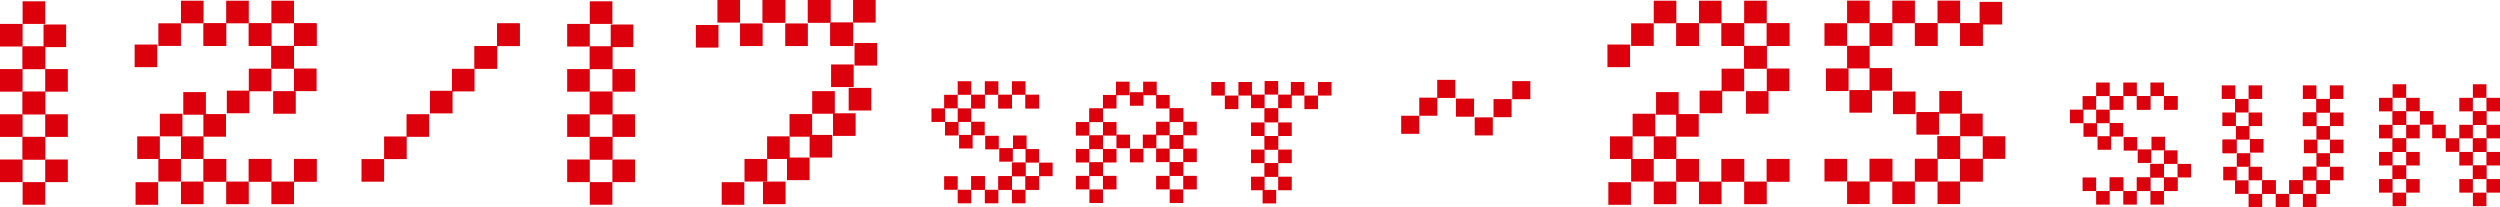 <svg xmlns="http://www.w3.org/2000/svg" width="590.129" height="48.968" viewBox="0 0 590.129 48.968">
  <g id="グループ_2024" data-name="グループ 2024" transform="translate(584.921 -439.69)">
    <g id="グループ_1359" data-name="グループ 1359" transform="translate(-298.996 458.82)">
      <g id="グループ_1352" data-name="グループ 1352" transform="translate(9.387)">
        <rect id="長方形_3998" data-name="長方形 3998" width="3.202" height="3.202" transform="translate(3.202)" fill="#dc000c"/>
        <rect id="長方形_3999" data-name="長方形 3999" width="3.202" height="3.202" transform="translate(3.202 6.404)" fill="#dc000c"/>
        <rect id="長方形_4000" data-name="長方形 4000" width="3.202" height="3.202" transform="translate(6.404 3.202)" fill="#dc000c"/>
        <rect id="長方形_4001" data-name="長方形 4001" width="3.202" height="3.202" transform="translate(0 3.202)" fill="#dc000c"/>
      </g>
      <g id="グループ_1353" data-name="グループ 1353" transform="translate(18.778 0.226)">
        <rect id="長方形_4002" data-name="長方形 4002" width="3.202" height="3.202" transform="translate(3.202 3.202)" fill="#dc000c"/>
        <rect id="長方形_4003" data-name="長方形 4003" width="3.202" height="3.202" transform="translate(6.404)" fill="#dc000c"/>
        <rect id="長方形_4004" data-name="長方形 4004" width="3.202" height="3.202" fill="#dc000c"/>
      </g>
      <g id="グループ_1354" data-name="グループ 1354" transform="translate(0 0.226)">
        <rect id="長方形_4005" data-name="長方形 4005" width="3.202" height="3.202" transform="translate(3.202 3.202)" fill="#dc000c"/>
        <rect id="長方形_4006" data-name="長方形 4006" width="3.202" height="3.202" transform="translate(6.404)" fill="#dc000c"/>
        <rect id="長方形_4007" data-name="長方形 4007" width="3.202" height="3.202" fill="#dc000c"/>
      </g>
      <g id="グループ_1355" data-name="グループ 1355" transform="translate(12.115 25.688)">
        <rect id="長方形_4008" data-name="長方形 4008" width="3.202" height="3.202" fill="#dc000c"/>
      </g>
      <g id="グループ_1356" data-name="グループ 1356" transform="translate(9.387 6.569)">
        <rect id="長方形_4009" data-name="長方形 4009" width="3.202" height="3.202" transform="translate(3.202)" fill="#dc000c"/>
        <rect id="長方形_4010" data-name="長方形 4010" width="3.202" height="3.202" transform="translate(3.202 6.404)" fill="#dc000c"/>
        <rect id="長方形_4011" data-name="長方形 4011" width="3.202" height="3.202" transform="translate(6.404 3.202)" fill="#dc000c"/>
        <rect id="長方形_4012" data-name="長方形 4012" width="3.202" height="3.202" transform="translate(0 3.202)" fill="#dc000c"/>
      </g>
      <g id="グループ_1357" data-name="グループ 1357" transform="translate(9.387 12.972)">
        <rect id="長方形_4013" data-name="長方形 4013" width="3.202" height="3.202" transform="translate(3.202)" fill="#dc000c"/>
        <rect id="長方形_4014" data-name="長方形 4014" width="3.202" height="3.202" transform="translate(3.202 6.404)" fill="#dc000c"/>
        <rect id="長方形_4015" data-name="長方形 4015" width="3.202" height="3.202" transform="translate(6.404 3.202)" fill="#dc000c"/>
        <rect id="長方形_4016" data-name="長方形 4016" width="3.202" height="3.202" transform="translate(0 3.202)" fill="#dc000c"/>
      </g>
      <g id="グループ_1358" data-name="グループ 1358" transform="translate(9.387 19.376)">
        <rect id="長方形_4017" data-name="長方形 4017" width="3.202" height="3.202" transform="translate(3.202)" fill="#dc000c"/>
        <rect id="長方形_4018" data-name="長方形 4018" width="3.202" height="3.202" transform="translate(6.404 3.202)" fill="#dc000c"/>
        <rect id="長方形_4019" data-name="長方形 4019" width="3.202" height="3.202" transform="translate(0 3.202)" fill="#dc000c"/>
      </g>
    </g>
    <g id="グループ_1371" data-name="グループ 1371" transform="translate(-60.48 459.842)">
      <g id="グループ_1360" data-name="グループ 1360">
        <rect id="長方形_4020" data-name="長方形 4020" width="3.202" height="3.202" transform="translate(6.341)" fill="#dc000c"/>
        <rect id="長方形_4021" data-name="長方形 4021" width="3.202" height="3.202" fill="#dc000c"/>
        <rect id="長方形_4022" data-name="長方形 4022" width="3.202" height="3.202" transform="translate(6.341 6.404)" fill="#dc000c"/>
        <rect id="長方形_4023" data-name="長方形 4023" width="3.202" height="3.202" transform="translate(3.139 3.202)" fill="#dc000c"/>
      </g>
      <g id="グループ_1361" data-name="グループ 1361" transform="translate(19.148)">
        <rect id="長方形_4024" data-name="長方形 4024" width="3.202" height="3.202" fill="#dc000c"/>
        <rect id="長方形_4025" data-name="長方形 4025" width="3.202" height="3.202" transform="translate(6.363)" fill="#dc000c"/>
        <rect id="長方形_4026" data-name="長方形 4026" width="3.202" height="3.202" transform="translate(0 6.404)" fill="#dc000c"/>
        <rect id="長方形_4027" data-name="長方形 4027" width="3.202" height="3.202" transform="translate(3.202 3.202)" fill="#dc000c"/>
      </g>
      <g id="グループ_1362" data-name="グループ 1362" transform="translate(19.148 3.202)">
        <rect id="長方形_4028" data-name="長方形 4028" width="3.202" height="3.202" transform="translate(3.202)" fill="#dc000c"/>
        <rect id="長方形_4029" data-name="長方形 4029" width="3.202" height="3.202" transform="translate(3.202 6.404)" fill="#dc000c"/>
        <rect id="長方形_4030" data-name="長方形 4030" width="3.202" height="3.202" transform="translate(6.404 3.202)" fill="#dc000c"/>
        <rect id="長方形_4031" data-name="長方形 4031" width="3.202" height="3.202" transform="translate(0 3.202)" fill="#dc000c"/>
      </g>
      <g id="グループ_1363" data-name="グループ 1363" transform="translate(25.552 12.807)">
        <rect id="長方形_4032" data-name="長方形 4032" width="3.202" height="3.202" fill="#dc000c"/>
      </g>
      <g id="グループ_1364" data-name="グループ 1364" transform="translate(19.4 12.807)">
        <rect id="長方形_4033" data-name="長方形 4033" width="3.202" height="3.202" fill="#dc000c"/>
      </g>
      <g id="グループ_1365" data-name="グループ 1365" transform="translate(0.148 6.404)">
        <rect id="長方形_4034" data-name="長方形 4034" width="3.202" height="3.202" fill="#dc000c"/>
        <rect id="長方形_4035" data-name="長方形 4035" width="3.202" height="3.202" transform="translate(0 6.404)" fill="#dc000c"/>
        <rect id="長方形_4036" data-name="長方形 4036" width="3.202" height="3.202" transform="translate(3.202 3.202)" fill="#dc000c"/>
      </g>
      <g id="グループ_1366" data-name="グループ 1366" transform="translate(0.356 12.669)">
        <rect id="長方形_4037" data-name="長方形 4037" width="3.202" height="3.202" transform="translate(0 0.138)" fill="#dc000c"/>
        <rect id="長方形_4038" data-name="長方形 4038" width="3.202" height="3.202" transform="translate(0 6.542)" fill="#dc000c"/>
        <rect id="長方形_4039" data-name="長方形 4039" width="3.202" height="3.202" transform="translate(3.202 3.34)" fill="#dc000c"/>
        <rect id="長方形_4040" data-name="長方形 4040" width="3.202" height="3.202" transform="translate(6.314)" fill="#dc000c"/>
      </g>
      <g id="グループ_1367" data-name="グループ 1367" transform="translate(3.139 19.211)">
        <rect id="長方形_4041" data-name="長方形 4041" width="3.202" height="3.202" transform="translate(3.202)" fill="#dc000c"/>
        <rect id="長方形_4042" data-name="長方形 4042" width="3.202" height="3.202" transform="translate(3.202 6.404)" fill="#dc000c"/>
        <rect id="長方形_4043" data-name="長方形 4043" width="3.202" height="3.202" transform="translate(6.404 3.202)" fill="#dc000c"/>
        <rect id="長方形_4044" data-name="長方形 4044" width="3.202" height="3.202" transform="translate(0 3.202)" fill="#dc000c"/>
      </g>
      <g id="グループ_1368" data-name="グループ 1368" transform="translate(9.543 22.413)">
        <rect id="長方形_4045" data-name="長方形 4045" width="3.202" height="3.202" transform="translate(3.202 3.202)" fill="#dc000c"/>
        <rect id="長方形_4046" data-name="長方形 4046" width="3.202" height="3.202" transform="translate(6.404)" fill="#dc000c"/>
        <rect id="長方形_4047" data-name="長方形 4047" width="3.202" height="3.202" fill="#dc000c"/>
      </g>
      <g id="グループ_1369" data-name="グループ 1369" transform="translate(15.947 19.211)">
        <rect id="長方形_4048" data-name="長方形 4048" width="3.202" height="3.202" transform="translate(3.202)" fill="#dc000c"/>
        <rect id="長方形_4049" data-name="長方形 4049" width="3.202" height="3.202" transform="translate(3.202 6.404)" fill="#dc000c"/>
        <rect id="長方形_4050" data-name="長方形 4050" width="3.202" height="3.202" transform="translate(6.404 3.202)" fill="#dc000c"/>
        <rect id="長方形_4051" data-name="長方形 4051" width="3.202" height="3.202" transform="translate(0 3.202)" fill="#dc000c"/>
      </g>
      <g id="グループ_1370" data-name="グループ 1370" transform="translate(19.148 16.009)">
        <rect id="長方形_4052" data-name="長方形 4052" width="3.202" height="3.202" transform="translate(3.202)" fill="#dc000c"/>
        <rect id="長方形_4053" data-name="長方形 4053" width="3.202" height="3.202" transform="translate(3.202 6.404)" fill="#dc000c"/>
        <rect id="長方形_4054" data-name="長方形 4054" width="3.202" height="3.202" transform="translate(6.404 3.202)" fill="#dc000c"/>
        <rect id="長方形_4055" data-name="長方形 4055" width="3.202" height="3.202" transform="translate(0 3.202)" fill="#dc000c"/>
      </g>
    </g>
    <g id="グループ_1386" data-name="グループ 1386" transform="translate(-365.048 458.867)">
      <g id="グループ_1372" data-name="グループ 1372" transform="translate(2.991)">
        <rect id="長方形_4056" data-name="長方形 4056" width="3.202" height="3.202" transform="translate(3.202)" fill="#dc000c"/>
        <rect id="長方形_4057" data-name="長方形 4057" width="3.202" height="3.202" transform="translate(3.202 6.404)" fill="#dc000c"/>
        <rect id="長方形_4058" data-name="長方形 4058" width="3.202" height="3.202" transform="translate(6.404 3.202)" fill="#dc000c"/>
        <rect id="長方形_4059" data-name="長方形 4059" width="3.202" height="3.202" transform="translate(0 3.202)" fill="#dc000c"/>
      </g>
      <g id="グループ_1373" data-name="グループ 1373" transform="translate(9.394)">
        <rect id="長方形_4060" data-name="長方形 4060" width="3.202" height="3.202" transform="translate(3.202)" fill="#dc000c"/>
        <rect id="長方形_4061" data-name="長方形 4061" width="3.202" height="3.202" transform="translate(6.404 3.202)" fill="#dc000c"/>
        <rect id="長方形_4062" data-name="長方形 4062" width="3.202" height="3.202" transform="translate(0 3.202)" fill="#dc000c"/>
      </g>
      <g id="グループ_1374" data-name="グループ 1374" transform="translate(15.798)">
        <rect id="長方形_4063" data-name="長方形 4063" width="3.202" height="3.202" transform="translate(3.202)" fill="#dc000c"/>
        <rect id="長方形_4064" data-name="長方形 4064" width="3.202" height="3.202" transform="translate(6.404 3.202)" fill="#dc000c"/>
        <rect id="長方形_4065" data-name="長方形 4065" width="3.202" height="3.202" transform="translate(0 3.202)" fill="#dc000c"/>
      </g>
      <g id="グループ_1375" data-name="グループ 1375" transform="translate(22.202 3.202)">
        <rect id="長方形_4066" data-name="長方形 4066" width="3.202" height="3.202" fill="#dc000c"/>
      </g>
      <g id="グループ_1376" data-name="グループ 1376" transform="translate(9.368 9.557)">
        <rect id="長方形_4067" data-name="長方形 4067" width="3.202" height="3.202" fill="#dc000c"/>
      </g>
      <g id="グループ_1377" data-name="グループ 1377" transform="translate(12.688 12.877)">
        <rect id="長方形_4068" data-name="長方形 4068" width="3.202" height="3.202" fill="#dc000c"/>
      </g>
      <g id="グループ_1378" data-name="グループ 1378" transform="translate(16.007 15.781)">
        <rect id="長方形_4069" data-name="長方形 4069" width="3.202" height="3.202" fill="#dc000c"/>
      </g>
      <g id="グループ_1379" data-name="グループ 1379" transform="translate(19.251 12.807)">
        <rect id="長方形_4070" data-name="長方形 4070" width="3.202" height="3.202" fill="#dc000c"/>
      </g>
      <g id="グループ_1380" data-name="グループ 1380" transform="translate(0 6.404)">
        <rect id="長方形_4071" data-name="長方形 4071" width="3.202" height="3.202" fill="#dc000c"/>
        <rect id="長方形_4072" data-name="長方形 4072" width="3.202" height="3.202" transform="translate(3.202 3.202)" fill="#dc000c"/>
      </g>
      <g id="グループ_1381" data-name="グループ 1381" transform="translate(6.522 12.669)">
        <rect id="長方形_4073" data-name="長方形 4073" width="3.202" height="3.202" fill="#dc000c"/>
      </g>
      <g id="グループ_1382" data-name="グループ 1382" transform="translate(2.991 22.413)">
        <rect id="長方形_4074" data-name="長方形 4074" width="3.202" height="3.202" transform="translate(3.202 3.202)" fill="#dc000c"/>
        <rect id="長方形_4075" data-name="長方形 4075" width="3.202" height="3.202" transform="translate(6.404)" fill="#dc000c"/>
        <rect id="長方形_4076" data-name="長方形 4076" width="3.202" height="3.202" fill="#dc000c"/>
      </g>
      <g id="グループ_1383" data-name="グループ 1383" transform="translate(9.394 22.413)">
        <rect id="長方形_4077" data-name="長方形 4077" width="3.202" height="3.202" transform="translate(3.202 3.202)" fill="#dc000c"/>
        <rect id="長方形_4078" data-name="長方形 4078" width="3.202" height="3.202" transform="translate(6.404)" fill="#dc000c"/>
        <rect id="長方形_4079" data-name="長方形 4079" width="3.202" height="3.202" fill="#dc000c"/>
      </g>
      <g id="グループ_1384" data-name="グループ 1384" transform="translate(15.798 19.211)">
        <rect id="長方形_4080" data-name="長方形 4080" width="3.202" height="3.202" transform="translate(3.202)" fill="#dc000c"/>
        <rect id="長方形_4081" data-name="長方形 4081" width="3.202" height="3.202" transform="translate(3.202 6.404)" fill="#dc000c"/>
        <rect id="長方形_4082" data-name="長方形 4082" width="3.202" height="3.202" transform="translate(6.404 3.202)" fill="#dc000c"/>
        <rect id="長方形_4083" data-name="長方形 4083" width="3.202" height="3.202" transform="translate(0 3.202)" fill="#dc000c"/>
      </g>
      <g id="グループ_1385" data-name="グループ 1385" transform="translate(19 16.009)">
        <rect id="長方形_4084" data-name="長方形 4084" width="3.202" height="3.202" transform="translate(3.202)" fill="#dc000c"/>
        <rect id="長方形_4085" data-name="長方形 4085" width="3.202" height="3.202" transform="translate(3.202 6.404)" fill="#dc000c"/>
        <rect id="長方形_4086" data-name="長方形 4086" width="3.202" height="3.202" transform="translate(6.404 3.202)" fill="#dc000c"/>
        <rect id="長方形_4087" data-name="長方形 4087" width="3.202" height="3.202" transform="translate(0 3.202)" fill="#dc000c"/>
      </g>
    </g>
    <g id="グループ_1401" data-name="グループ 1401" transform="translate(-96.315 459.168)">
      <g id="グループ_1387" data-name="グループ 1387" transform="translate(2.991)">
        <rect id="長方形_4088" data-name="長方形 4088" width="3.202" height="3.202" transform="translate(3.202)" fill="#dc000c"/>
        <rect id="長方形_4089" data-name="長方形 4089" width="3.202" height="3.202" transform="translate(3.202 6.404)" fill="#dc000c"/>
        <rect id="長方形_4090" data-name="長方形 4090" width="3.202" height="3.202" transform="translate(6.404 3.202)" fill="#dc000c"/>
        <rect id="長方形_4091" data-name="長方形 4091" width="3.202" height="3.202" transform="translate(0 3.202)" fill="#dc000c"/>
      </g>
      <g id="グループ_1388" data-name="グループ 1388" transform="translate(9.394)">
        <rect id="長方形_4092" data-name="長方形 4092" width="3.202" height="3.202" transform="translate(3.202)" fill="#dc000c"/>
        <rect id="長方形_4093" data-name="長方形 4093" width="3.202" height="3.202" transform="translate(6.404 3.202)" fill="#dc000c"/>
        <rect id="長方形_4094" data-name="長方形 4094" width="3.202" height="3.202" transform="translate(0 3.202)" fill="#dc000c"/>
      </g>
      <g id="グループ_1389" data-name="グループ 1389" transform="translate(15.798)">
        <rect id="長方形_4095" data-name="長方形 4095" width="3.202" height="3.202" transform="translate(3.202)" fill="#dc000c"/>
        <rect id="長方形_4096" data-name="長方形 4096" width="3.202" height="3.202" transform="translate(6.404 3.202)" fill="#dc000c"/>
        <rect id="長方形_4097" data-name="長方形 4097" width="3.202" height="3.202" transform="translate(0 3.202)" fill="#dc000c"/>
      </g>
      <g id="グループ_1390" data-name="グループ 1390" transform="translate(22.202 3.202)">
        <rect id="長方形_4098" data-name="長方形 4098" width="3.202" height="3.202" fill="#dc000c"/>
      </g>
      <g id="グループ_1391" data-name="グループ 1391" transform="translate(9.368 9.557)">
        <rect id="長方形_4099" data-name="長方形 4099" width="3.202" height="3.202" fill="#dc000c"/>
      </g>
      <g id="グループ_1392" data-name="グループ 1392" transform="translate(12.688 12.877)">
        <rect id="長方形_4100" data-name="長方形 4100" width="3.202" height="3.202" fill="#dc000c"/>
      </g>
      <g id="グループ_1393" data-name="グループ 1393" transform="translate(16.007 15.782)">
        <rect id="長方形_4101" data-name="長方形 4101" width="3.202" height="3.202" fill="#dc000c"/>
      </g>
      <g id="グループ_1394" data-name="グループ 1394" transform="translate(19.251 12.808)">
        <rect id="長方形_4102" data-name="長方形 4102" width="3.202" height="3.202" fill="#dc000c"/>
      </g>
      <g id="グループ_1395" data-name="グループ 1395" transform="translate(0 6.404)">
        <rect id="長方形_4103" data-name="長方形 4103" width="3.202" height="3.202" fill="#dc000c"/>
        <rect id="長方形_4104" data-name="長方形 4104" width="3.202" height="3.202" transform="translate(3.202 3.202)" fill="#dc000c"/>
      </g>
      <g id="グループ_1396" data-name="グループ 1396" transform="translate(6.522 12.669)">
        <rect id="長方形_4105" data-name="長方形 4105" width="3.202" height="3.202" fill="#dc000c"/>
      </g>
      <g id="グループ_1397" data-name="グループ 1397" transform="translate(2.991 22.413)">
        <rect id="長方形_4106" data-name="長方形 4106" width="3.202" height="3.202" transform="translate(3.202 3.202)" fill="#dc000c"/>
        <rect id="長方形_4107" data-name="長方形 4107" width="3.202" height="3.202" transform="translate(6.404)" fill="#dc000c"/>
        <rect id="長方形_4108" data-name="長方形 4108" width="3.202" height="3.202" fill="#dc000c"/>
      </g>
      <g id="グループ_1398" data-name="グループ 1398" transform="translate(9.394 22.413)">
        <rect id="長方形_4109" data-name="長方形 4109" width="3.202" height="3.202" transform="translate(3.202 3.202)" fill="#dc000c"/>
        <rect id="長方形_4110" data-name="長方形 4110" width="3.202" height="3.202" transform="translate(6.404)" fill="#dc000c"/>
        <rect id="長方形_4111" data-name="長方形 4111" width="3.202" height="3.202" fill="#dc000c"/>
      </g>
      <g id="グループ_1399" data-name="グループ 1399" transform="translate(15.798 19.211)">
        <rect id="長方形_4112" data-name="長方形 4112" width="3.202" height="3.202" transform="translate(3.202)" fill="#dc000c"/>
        <rect id="長方形_4113" data-name="長方形 4113" width="3.202" height="3.202" transform="translate(3.202 6.404)" fill="#dc000c"/>
        <rect id="長方形_4114" data-name="長方形 4114" width="3.202" height="3.202" transform="translate(6.404 3.202)" fill="#dc000c"/>
        <rect id="長方形_4115" data-name="長方形 4115" width="3.202" height="3.202" transform="translate(0 3.202)" fill="#dc000c"/>
      </g>
      <g id="グループ_1400" data-name="グループ 1400" transform="translate(19 16.009)">
        <rect id="長方形_4116" data-name="長方形 4116" width="3.202" height="3.202" transform="translate(3.202)" fill="#dc000c"/>
        <rect id="長方形_4117" data-name="長方形 4117" width="3.202" height="3.202" transform="translate(3.202 6.404)" fill="#dc000c"/>
        <rect id="長方形_4118" data-name="長方形 4118" width="3.202" height="3.202" transform="translate(6.404 3.202)" fill="#dc000c"/>
        <rect id="長方形_4119" data-name="長方形 4119" width="3.202" height="3.202" transform="translate(0 3.202)" fill="#dc000c"/>
      </g>
    </g>
    <g id="グループ_1417" data-name="グループ 1417" transform="translate(-553.136 439.857)">
      <g id="グループ_1402" data-name="グループ 1402" transform="translate(5.595 32.019)">
        <rect id="長方形_4120" data-name="長方形 4120" width="5.336" height="5.336" transform="translate(5.336 10.673)" fill="#dc000c"/>
        <rect id="長方形_4121" data-name="長方形 4121" width="5.336" height="5.336" transform="translate(5.336)" fill="#dc000c"/>
        <rect id="長方形_4122" data-name="長方形 4122" width="5.336" height="5.336" transform="translate(10.673 5.336)" fill="#dc000c"/>
        <rect id="長方形_4123" data-name="長方形 4123" width="5.336" height="5.336" transform="translate(0 5.336)" fill="#dc000c"/>
      </g>
      <g id="グループ_1403" data-name="グループ 1403" transform="translate(16.268 37.355)">
        <rect id="長方形_4124" data-name="長方形 4124" width="5.336" height="5.336" transform="translate(5.336 5.336)" fill="#dc000c"/>
        <rect id="長方形_4125" data-name="長方形 4125" width="5.336" height="5.336" transform="translate(10.673)" fill="#dc000c"/>
        <rect id="長方形_4126" data-name="長方形 4126" width="5.336" height="5.336" fill="#dc000c"/>
      </g>
      <g id="グループ_1404" data-name="グループ 1404" transform="translate(26.94 37.355)">
        <rect id="長方形_4127" data-name="長方形 4127" width="5.336" height="5.336" transform="translate(5.336 5.336)" fill="#dc000c"/>
        <rect id="長方形_4128" data-name="長方形 4128" width="5.336" height="5.336" transform="translate(10.673)" fill="#dc000c"/>
        <rect id="長方形_4129" data-name="長方形 4129" width="5.336" height="5.336" fill="#dc000c"/>
      </g>
      <g id="グループ_1405" data-name="グループ 1405" transform="translate(37.613 37.355)">
        <rect id="長方形_4130" data-name="長方形 4130" width="5.336" height="5.336" fill="#dc000c"/>
      </g>
      <g id="グループ_1406" data-name="グループ 1406" transform="translate(0.214 42.838)">
        <rect id="長方形_4131" data-name="長方形 4131" width="5.336" height="5.336" fill="#dc000c"/>
      </g>
      <g id="グループ_1407" data-name="グループ 1407" transform="translate(16.223 26.764)">
        <rect id="長方形_4132" data-name="長方形 4132" width="5.336" height="5.336" fill="#dc000c"/>
      </g>
      <g id="グループ_1408" data-name="グループ 1408" transform="translate(21.756 21.23)">
        <rect id="長方形_4133" data-name="長方形 4133" width="5.336" height="5.336" fill="#dc000c"/>
      </g>
      <g id="グループ_1409" data-name="グループ 1409" transform="translate(26.944 16.043)">
        <rect id="長方形_4134" data-name="長方形 4134" width="5.336" height="5.336" fill="#dc000c"/>
      </g>
      <g id="グループ_1410" data-name="グループ 1410" transform="translate(32.696 21.346)">
        <rect id="長方形_4135" data-name="長方形 4135" width="5.336" height="5.336" fill="#dc000c"/>
      </g>
      <g id="グループ_1411" data-name="グループ 1411" transform="translate(0.61 26.682)">
        <rect id="長方形_4136" data-name="長方形 4136" width="5.336" height="5.336" transform="translate(0 5.336)" fill="#dc000c"/>
        <rect id="長方形_4137" data-name="長方形 4137" width="5.336" height="5.336" transform="translate(5.336)" fill="#dc000c"/>
      </g>
      <g id="グループ_1412" data-name="グループ 1412" transform="translate(11.48 21.576)">
        <rect id="長方形_4138" data-name="長方形 4138" width="5.336" height="5.336" fill="#dc000c"/>
      </g>
      <g id="グループ_1413" data-name="グループ 1413">
        <rect id="長方形_4139" data-name="長方形 4139" width="5.336" height="5.336" transform="translate(10.931)" fill="#dc000c"/>
        <rect id="長方形_4140" data-name="長方形 4140" width="5.336" height="5.336" transform="translate(16.268 5.336)" fill="#dc000c"/>
        <rect id="長方形_4141" data-name="長方形 4141" width="5.336" height="5.336" transform="translate(5.595 5.336)" fill="#dc000c"/>
        <rect id="長方形_4142" data-name="長方形 4142" width="5.336" height="5.336" transform="translate(0 10.347)" fill="#dc000c"/>
      </g>
      <g id="グループ_1414" data-name="グループ 1414" transform="translate(16.268)">
        <rect id="長方形_4143" data-name="長方形 4143" width="5.336" height="5.336" transform="translate(5.336)" fill="#dc000c"/>
        <rect id="長方形_4144" data-name="長方形 4144" width="5.336" height="5.336" transform="translate(10.673 5.336)" fill="#dc000c"/>
        <rect id="長方形_4145" data-name="長方形 4145" width="5.336" height="5.336" transform="translate(0 5.336)" fill="#dc000c"/>
      </g>
      <g id="グループ_1415" data-name="グループ 1415" transform="translate(26.94)">
        <rect id="長方形_4146" data-name="長方形 4146" width="5.336" height="5.336" transform="translate(5.336 10.673)" fill="#dc000c"/>
        <rect id="長方形_4147" data-name="長方形 4147" width="5.336" height="5.336" transform="translate(5.336)" fill="#dc000c"/>
        <rect id="長方形_4148" data-name="長方形 4148" width="5.336" height="5.336" transform="translate(10.673 5.336)" fill="#dc000c"/>
        <rect id="長方形_4149" data-name="長方形 4149" width="5.336" height="5.336" transform="translate(0 5.336)" fill="#dc000c"/>
      </g>
      <g id="グループ_1416" data-name="グループ 1416" transform="translate(32.277 5.336)">
        <rect id="長方形_4150" data-name="長方形 4150" width="5.336" height="5.336" transform="translate(5.336 10.673)" fill="#dc000c"/>
        <rect id="長方形_4151" data-name="長方形 4151" width="5.336" height="5.336" transform="translate(5.336)" fill="#dc000c"/>
        <rect id="長方形_4152" data-name="長方形 4152" width="5.336" height="5.336" transform="translate(0 5.336)" fill="#dc000c"/>
      </g>
    </g>
    <g id="グループ_1433" data-name="グループ 1433" transform="translate(-205.484 439.857)">
      <g id="グループ_1418" data-name="グループ 1418" transform="translate(5.595 32.019)">
        <rect id="長方形_4153" data-name="長方形 4153" width="5.336" height="5.336" transform="translate(5.336 10.673)" fill="#dc000c"/>
        <rect id="長方形_4154" data-name="長方形 4154" width="5.336" height="5.336" transform="translate(5.336)" fill="#dc000c"/>
        <rect id="長方形_4155" data-name="長方形 4155" width="5.336" height="5.336" transform="translate(10.673 5.336)" fill="#dc000c"/>
        <rect id="長方形_4156" data-name="長方形 4156" width="5.336" height="5.336" transform="translate(0 5.336)" fill="#dc000c"/>
      </g>
      <g id="グループ_1419" data-name="グループ 1419" transform="translate(16.268 37.355)">
        <rect id="長方形_4157" data-name="長方形 4157" width="5.336" height="5.336" transform="translate(5.336 5.336)" fill="#dc000c"/>
        <rect id="長方形_4158" data-name="長方形 4158" width="5.336" height="5.336" transform="translate(10.673)" fill="#dc000c"/>
        <rect id="長方形_4159" data-name="長方形 4159" width="5.336" height="5.336" fill="#dc000c"/>
      </g>
      <g id="グループ_1420" data-name="グループ 1420" transform="translate(26.94 37.355)">
        <rect id="長方形_4160" data-name="長方形 4160" width="5.336" height="5.336" transform="translate(5.336 5.336)" fill="#dc000c"/>
        <rect id="長方形_4161" data-name="長方形 4161" width="5.336" height="5.336" transform="translate(10.673)" fill="#dc000c"/>
        <rect id="長方形_4162" data-name="長方形 4162" width="5.336" height="5.336" fill="#dc000c"/>
      </g>
      <g id="グループ_1421" data-name="グループ 1421" transform="translate(37.613 37.355)">
        <rect id="長方形_4163" data-name="長方形 4163" width="5.336" height="5.336" fill="#dc000c"/>
      </g>
      <g id="グループ_1422" data-name="グループ 1422" transform="translate(0.214 42.838)">
        <rect id="長方形_4164" data-name="長方形 4164" width="5.336" height="5.336" fill="#dc000c"/>
      </g>
      <g id="グループ_1423" data-name="グループ 1423" transform="translate(16.223 26.764)">
        <rect id="長方形_4165" data-name="長方形 4165" width="5.336" height="5.336" fill="#dc000c"/>
      </g>
      <g id="グループ_1424" data-name="グループ 1424" transform="translate(21.756 21.23)">
        <rect id="長方形_4166" data-name="長方形 4166" width="5.336" height="5.336" fill="#dc000c"/>
      </g>
      <g id="グループ_1425" data-name="グループ 1425" transform="translate(26.943 16.043)">
        <rect id="長方形_4167" data-name="長方形 4167" width="5.336" height="5.336" fill="#dc000c"/>
      </g>
      <g id="グループ_1426" data-name="グループ 1426" transform="translate(32.696 21.346)">
        <rect id="長方形_4168" data-name="長方形 4168" width="5.336" height="5.336" fill="#dc000c"/>
      </g>
      <g id="グループ_1427" data-name="グループ 1427" transform="translate(0.61 26.682)">
        <rect id="長方形_4169" data-name="長方形 4169" width="5.336" height="5.336" transform="translate(0 5.336)" fill="#dc000c"/>
        <rect id="長方形_4170" data-name="長方形 4170" width="5.336" height="5.336" transform="translate(5.336)" fill="#dc000c"/>
      </g>
      <g id="グループ_1428" data-name="グループ 1428" transform="translate(11.48 21.576)">
        <rect id="長方形_4171" data-name="長方形 4171" width="5.336" height="5.336" fill="#dc000c"/>
      </g>
      <g id="グループ_1429" data-name="グループ 1429">
        <rect id="長方形_4172" data-name="長方形 4172" width="5.336" height="5.336" transform="translate(10.931)" fill="#dc000c"/>
        <rect id="長方形_4173" data-name="長方形 4173" width="5.336" height="5.336" transform="translate(16.268 5.336)" fill="#dc000c"/>
        <rect id="長方形_4174" data-name="長方形 4174" width="5.336" height="5.336" transform="translate(5.595 5.336)" fill="#dc000c"/>
        <rect id="長方形_4175" data-name="長方形 4175" width="5.336" height="5.336" transform="translate(0 10.347)" fill="#dc000c"/>
      </g>
      <g id="グループ_1430" data-name="グループ 1430" transform="translate(16.268)">
        <rect id="長方形_4176" data-name="長方形 4176" width="5.336" height="5.336" transform="translate(5.336)" fill="#dc000c"/>
        <rect id="長方形_4177" data-name="長方形 4177" width="5.336" height="5.336" transform="translate(10.673 5.336)" fill="#dc000c"/>
        <rect id="長方形_4178" data-name="長方形 4178" width="5.336" height="5.336" transform="translate(0 5.336)" fill="#dc000c"/>
      </g>
      <g id="グループ_1431" data-name="グループ 1431" transform="translate(26.94)">
        <rect id="長方形_4179" data-name="長方形 4179" width="5.336" height="5.336" transform="translate(5.336 10.673)" fill="#dc000c"/>
        <rect id="長方形_4180" data-name="長方形 4180" width="5.336" height="5.336" transform="translate(5.336)" fill="#dc000c"/>
        <rect id="長方形_4181" data-name="長方形 4181" width="5.336" height="5.336" transform="translate(10.673 5.336)" fill="#dc000c"/>
        <rect id="長方形_4182" data-name="長方形 4182" width="5.336" height="5.336" transform="translate(0 5.336)" fill="#dc000c"/>
      </g>
      <g id="グループ_1432" data-name="グループ 1432" transform="translate(32.277 5.336)">
        <rect id="長方形_4183" data-name="長方形 4183" width="5.336" height="5.336" transform="translate(5.336 10.673)" fill="#dc000c"/>
        <rect id="長方形_4184" data-name="長方形 4184" width="5.336" height="5.336" transform="translate(5.336)" fill="#dc000c"/>
        <rect id="長方形_4185" data-name="長方形 4185" width="5.336" height="5.336" transform="translate(0 5.336)" fill="#dc000c"/>
      </g>
    </g>
    <g id="グループ_1447" data-name="グループ 1447" transform="translate(-420.655 439.69)">
      <g id="グループ_1434" data-name="グループ 1434" transform="translate(11.474 32.185)">
        <rect id="長方形_4186" data-name="長方形 4186" width="5.336" height="5.336" transform="translate(4.364 10.673)" fill="#dc000c"/>
        <rect id="長方形_4187" data-name="長方形 4187" width="5.336" height="5.336" transform="translate(5.336)" fill="#dc000c"/>
        <rect id="長方形_4188" data-name="長方形 4188" width="5.336" height="5.336" transform="translate(0 5.336)" fill="#dc000c"/>
      </g>
      <g id="グループ_1435" data-name="グループ 1435" transform="translate(6.093 43.004)">
        <rect id="長方形_4189" data-name="長方形 4189" width="5.336" height="5.336" fill="#dc000c"/>
      </g>
      <g id="グループ_1436" data-name="グループ 1436" transform="translate(22.102 26.93)">
        <rect id="長方形_4190" data-name="長方形 4190" width="5.336" height="5.336" fill="#dc000c"/>
      </g>
      <g id="グループ_1437" data-name="グループ 1437" transform="translate(27.458 21.512)">
        <rect id="長方形_4191" data-name="長方形 4191" width="5.336" height="5.336" fill="#dc000c"/>
      </g>
      <g id="グループ_1438" data-name="グループ 1438" transform="translate(37.447 10.144)">
        <rect id="長方形_4192" data-name="長方形 4192" width="5.336" height="5.336" fill="#dc000c"/>
      </g>
      <g id="グループ_1439" data-name="グループ 1439" transform="translate(36.064 20.749)">
        <rect id="長方形_4193" data-name="長方形 4193" width="5.336" height="5.336" fill="#dc000c"/>
      </g>
      <g id="グループ_1440" data-name="グループ 1440" transform="translate(0 5.896)">
        <rect id="長方形_4194" data-name="長方形 4194" width="5.336" height="5.336" fill="#dc000c"/>
      </g>
      <g id="グループ_1441" data-name="グループ 1441" transform="translate(21.506 31.85)">
        <rect id="長方形_4195" data-name="長方形 4195" width="5.336" height="5.336" transform="translate(0 5.336)" fill="#dc000c"/>
        <rect id="長方形_4196" data-name="長方形 4196" width="5.336" height="5.336" transform="translate(5.336)" fill="#dc000c"/>
      </g>
      <g id="グループ_1442" data-name="グループ 1442" transform="translate(32.375 26.744)">
        <rect id="長方形_4197" data-name="長方形 4197" width="5.336" height="5.336" fill="#dc000c"/>
      </g>
      <g id="グループ_1443" data-name="グループ 1443" transform="translate(5.085)">
        <rect id="長方形_4198" data-name="長方形 4198" width="5.336" height="5.336" transform="translate(5.336 5.533)" fill="#dc000c"/>
        <rect id="長方形_4199" data-name="長方形 4199" width="5.336" height="5.336" transform="translate(10.673)" fill="#dc000c"/>
        <rect id="長方形_4200" data-name="長方形 4200" width="5.336" height="5.336" fill="#dc000c"/>
      </g>
      <g id="グループ_1444" data-name="グループ 1444" transform="translate(15.758)">
        <rect id="長方形_4201" data-name="長方形 4201" width="5.336" height="5.336" transform="translate(5.336 5.533)" fill="#dc000c"/>
        <rect id="長方形_4202" data-name="長方形 4202" width="5.336" height="5.336" transform="translate(10.673)" fill="#dc000c"/>
        <rect id="長方形_4203" data-name="長方形 4203" width="5.336" height="5.336" fill="#dc000c"/>
      </g>
      <g id="グループ_1445" data-name="グループ 1445" transform="translate(26.43)">
        <rect id="長方形_4204" data-name="長方形 4204" width="5.336" height="5.336" transform="translate(5.336 5.336)" fill="#dc000c"/>
        <rect id="長方形_4205" data-name="長方形 4205" width="5.336" height="5.336" transform="translate(5.336 5.533)" fill="#dc000c"/>
        <rect id="長方形_4206" data-name="長方形 4206" width="5.336" height="5.336" transform="translate(10.673)" fill="#dc000c"/>
        <rect id="長方形_4207" data-name="長方形 4207" width="5.336" height="5.336" fill="#dc000c"/>
      </g>
      <g id="グループ_1446" data-name="グループ 1446" transform="translate(31.767 5.336)">
        <rect id="長方形_4208" data-name="長方形 4208" width="5.336" height="5.336" transform="translate(0.147 9.88)" fill="#dc000c"/>
        <rect id="長方形_4209" data-name="長方形 4209" width="5.336" height="5.336" fill="#dc000c"/>
      </g>
    </g>
    <g id="グループ_1454" data-name="グループ 1454" transform="translate(-499.587 445.224)">
      <g id="グループ_1448" data-name="グループ 1448" transform="translate(0 26.682)">
        <rect id="長方形_4210" data-name="長方形 4210" width="5.336" height="5.336" transform="translate(5.336)" fill="#dc000c"/>
        <rect id="長方形_4211" data-name="長方形 4211" width="5.336" height="5.336" transform="translate(0 5.336)" fill="#dc000c"/>
      </g>
      <g id="グループ_1449" data-name="グループ 1449" transform="translate(10.628 21.427)">
        <rect id="長方形_4212" data-name="長方形 4212" width="5.336" height="5.336" fill="#dc000c"/>
      </g>
      <g id="グループ_1450" data-name="グループ 1450" transform="translate(16.162 15.894)">
        <rect id="長方形_4213" data-name="長方形 4213" width="5.336" height="5.336" fill="#dc000c"/>
      </g>
      <g id="グループ_1451" data-name="グループ 1451" transform="translate(21.349 10.707)">
        <rect id="長方形_4214" data-name="長方形 4214" width="5.336" height="5.336" fill="#dc000c"/>
      </g>
      <g id="グループ_1452" data-name="グループ 1452" transform="translate(26.682)">
        <rect id="長方形_4215" data-name="長方形 4215" width="5.336" height="5.336" transform="translate(0 5.336)" fill="#dc000c"/>
        <rect id="長方形_4216" data-name="長方形 4216" width="5.336" height="5.336" transform="translate(5.336)" fill="#dc000c"/>
      </g>
      <g id="グループ_1453" data-name="グループ 1453" transform="translate(26.682)">
        <rect id="長方形_4217" data-name="長方形 4217" width="5.336" height="5.336" transform="translate(5.336)" fill="#dc000c"/>
        <rect id="長方形_4218" data-name="長方形 4218" width="5.336" height="5.336" transform="translate(0 5.336)" fill="#dc000c"/>
      </g>
    </g>
    <g id="グループ_1461" data-name="グループ 1461" transform="translate(-254.166 458.538)">
      <g id="グループ_1455" data-name="グループ 1455" transform="translate(0 4.204)">
        <rect id="長方形_4219" data-name="長方形 4219" width="4.269" height="4.269" transform="translate(4.269)" fill="#dc000c"/>
        <rect id="長方形_4220" data-name="長方形 4220" width="4.269" height="4.269" transform="translate(0 4.269)" fill="#dc000c"/>
      </g>
      <g id="グループ_1456" data-name="グループ 1456" transform="translate(8.503)">
        <rect id="長方形_4221" data-name="長方形 4221" width="4.269" height="4.269" fill="#dc000c"/>
      </g>
      <g id="グループ_1457" data-name="グループ 1457" transform="translate(17.356 8.853)">
        <rect id="長方形_4222" data-name="長方形 4222" width="4.269" height="4.269" fill="#dc000c"/>
      </g>
      <g id="グループ_1458" data-name="グループ 1458" transform="translate(21.793 4.543)">
        <rect id="長方形_4223" data-name="長方形 4223" width="4.269" height="4.269" fill="#dc000c"/>
      </g>
      <g id="グループ_1459" data-name="グループ 1459" transform="translate(26.22 0.301)">
        <rect id="長方形_4224" data-name="長方形 4224" width="4.269" height="4.269" fill="#dc000c"/>
      </g>
      <g id="グループ_1460" data-name="グループ 1460" transform="translate(12.929 4.427)">
        <rect id="長方形_4225" data-name="長方形 4225" width="4.269" height="4.269" fill="#dc000c"/>
      </g>
    </g>
    <g id="グループ_1471" data-name="グループ 1471" transform="translate(-23.347 459.578)">
      <g id="グループ_1462" data-name="グループ 1462">
        <rect id="長方形_4226" data-name="長方形 4226" width="3.202" height="3.202" transform="translate(3.202)" fill="#dc000c"/>
        <rect id="長方形_4227" data-name="長方形 4227" width="3.202" height="3.202" transform="translate(3.202 6.404)" fill="#dc000c"/>
        <rect id="長方形_4228" data-name="長方形 4228" width="3.202" height="3.202" transform="translate(6.404 3.202)" fill="#dc000c"/>
        <rect id="長方形_4229" data-name="長方形 4229" width="3.202" height="3.202" transform="translate(0 3.202)" fill="#dc000c"/>
      </g>
      <g id="グループ_1463" data-name="グループ 1463" transform="translate(0 6.371)">
        <rect id="長方形_4230" data-name="長方形 4230" width="3.202" height="3.202" transform="translate(3.202)" fill="#dc000c"/>
        <rect id="長方形_4231" data-name="長方形 4231" width="3.202" height="3.202" transform="translate(3.202 6.404)" fill="#dc000c"/>
        <rect id="長方形_4232" data-name="長方形 4232" width="3.202" height="3.202" transform="translate(6.404 3.202)" fill="#dc000c"/>
        <rect id="長方形_4233" data-name="長方形 4233" width="3.202" height="3.202" transform="translate(0 3.202)" fill="#dc000c"/>
      </g>
      <g id="グループ_1464" data-name="グループ 1464" transform="translate(0 12.775)">
        <rect id="長方形_4234" data-name="長方形 4234" width="3.202" height="3.202" transform="translate(3.202)" fill="#dc000c"/>
        <rect id="長方形_4235" data-name="長方形 4235" width="3.202" height="3.202" transform="translate(3.202 6.404)" fill="#dc000c"/>
        <rect id="長方形_4236" data-name="長方形 4236" width="3.202" height="3.202" transform="translate(6.404 3.202)" fill="#dc000c"/>
        <rect id="長方形_4237" data-name="長方形 4237" width="3.202" height="3.202" transform="translate(0 3.202)" fill="#dc000c"/>
      </g>
      <g id="グループ_1465" data-name="グループ 1465" transform="translate(0 19.179)">
        <rect id="長方形_4238" data-name="長方形 4238" width="3.202" height="3.202" transform="translate(3.202)" fill="#dc000c"/>
        <rect id="長方形_4239" data-name="長方形 4239" width="3.202" height="3.202" transform="translate(3.202 6.404)" fill="#dc000c"/>
        <rect id="長方形_4240" data-name="長方形 4240" width="3.202" height="3.202" transform="translate(6.404 3.202)" fill="#dc000c"/>
        <rect id="長方形_4241" data-name="長方形 4241" width="3.202" height="3.202" transform="translate(0 3.202)" fill="#dc000c"/>
      </g>
      <g id="グループ_1466" data-name="グループ 1466" transform="translate(18.95)">
        <rect id="長方形_4242" data-name="長方形 4242" width="3.202" height="3.202" transform="translate(3.202)" fill="#dc000c"/>
        <rect id="長方形_4243" data-name="長方形 4243" width="3.202" height="3.202" transform="translate(3.202 6.404)" fill="#dc000c"/>
        <rect id="長方形_4244" data-name="長方形 4244" width="3.202" height="3.202" transform="translate(6.404 3.202)" fill="#dc000c"/>
        <rect id="長方形_4245" data-name="長方形 4245" width="3.202" height="3.202" transform="translate(0 3.202)" fill="#dc000c"/>
      </g>
      <g id="グループ_1467" data-name="グループ 1467" transform="translate(18.95 6.371)">
        <rect id="長方形_4246" data-name="長方形 4246" width="3.202" height="3.202" transform="translate(3.202)" fill="#dc000c"/>
        <rect id="長方形_4247" data-name="長方形 4247" width="3.202" height="3.202" transform="translate(3.202 6.404)" fill="#dc000c"/>
        <rect id="長方形_4248" data-name="長方形 4248" width="3.202" height="3.202" transform="translate(6.404 3.202)" fill="#dc000c"/>
        <rect id="長方形_4249" data-name="長方形 4249" width="3.202" height="3.202" transform="translate(0 3.202)" fill="#dc000c"/>
      </g>
      <g id="グループ_1468" data-name="グループ 1468" transform="translate(18.95 12.775)">
        <rect id="長方形_4250" data-name="長方形 4250" width="3.202" height="3.202" transform="translate(3.202)" fill="#dc000c"/>
        <rect id="長方形_4251" data-name="長方形 4251" width="3.202" height="3.202" transform="translate(3.202 6.404)" fill="#dc000c"/>
        <rect id="長方形_4252" data-name="長方形 4252" width="3.202" height="3.202" transform="translate(6.404 3.202)" fill="#dc000c"/>
        <rect id="長方形_4253" data-name="長方形 4253" width="3.202" height="3.202" transform="translate(0 3.202)" fill="#dc000c"/>
      </g>
      <g id="グループ_1469" data-name="グループ 1469" transform="translate(18.95 19.179)">
        <rect id="長方形_4254" data-name="長方形 4254" width="3.202" height="3.202" transform="translate(3.202)" fill="#dc000c"/>
        <rect id="長方形_4255" data-name="長方形 4255" width="3.202" height="3.202" transform="translate(3.202 6.404)" fill="#dc000c"/>
        <rect id="長方形_4256" data-name="長方形 4256" width="3.202" height="3.202" transform="translate(6.404 3.202)" fill="#dc000c"/>
        <rect id="長方形_4257" data-name="長方形 4257" width="3.202" height="3.202" transform="translate(0 3.202)" fill="#dc000c"/>
      </g>
      <g id="グループ_1470" data-name="グループ 1470" transform="translate(9.653 6.322)">
        <rect id="長方形_4258" data-name="長方形 4258" width="3.202" height="3.202" transform="translate(2.895 3.228)" fill="#dc000c"/>
        <rect id="長方形_4259" data-name="長方形 4259" width="3.202" height="3.202" fill="#dc000c"/>
        <rect id="長方形_4260" data-name="長方形 4260" width="3.202" height="3.202" transform="translate(6.097 6.43)" fill="#dc000c"/>
      </g>
    </g>
    <g id="グループ_1485" data-name="グループ 1485" transform="translate(-330.969 458.97)">
      <g id="グループ_1472" data-name="グループ 1472" transform="translate(9.584 12.504)">
        <rect id="長方形_4261" data-name="長方形 4261" width="3.202" height="3.202" fill="#dc000c"/>
      </g>
      <g id="グループ_1473" data-name="グループ 1473" transform="translate(15.809 12.504)">
        <rect id="長方形_4262" data-name="長方形 4262" width="3.202" height="3.202" fill="#dc000c"/>
      </g>
      <g id="グループ_1474" data-name="グループ 1474" transform="translate(12.766 15.845)">
        <rect id="長方形_4263" data-name="長方形 4263" width="3.202" height="3.202" fill="#dc000c"/>
      </g>
      <g id="グループ_1475" data-name="グループ 1475" transform="translate(12.766 2.484)">
        <rect id="長方形_4264" data-name="長方形 4264" width="3.202" height="3.202" fill="#dc000c"/>
      </g>
      <g id="グループ_1476" data-name="グループ 1476" transform="translate(3.202 3.131)">
        <rect id="長方形_4265" data-name="長方形 4265" width="3.202" height="3.202" transform="translate(0 3.202)" fill="#dc000c"/>
        <rect id="長方形_4266" data-name="長方形 4266" width="3.202" height="3.202" transform="translate(3.202)" fill="#dc000c"/>
      </g>
      <g id="グループ_1477" data-name="グループ 1477" transform="translate(0 6.327)">
        <rect id="長方形_4267" data-name="長方形 4267" width="3.202" height="3.202" transform="translate(3.202)" fill="#dc000c"/>
        <rect id="長方形_4268" data-name="長方形 4268" width="3.202" height="3.202" transform="translate(3.202 6.404)" fill="#dc000c"/>
        <rect id="長方形_4269" data-name="長方形 4269" width="3.202" height="3.202" transform="translate(6.404 3.202)" fill="#dc000c"/>
        <rect id="長方形_4270" data-name="長方形 4270" width="3.202" height="3.202" transform="translate(0 3.202)" fill="#dc000c"/>
      </g>
      <g id="グループ_1478" data-name="グループ 1478" transform="translate(0 12.676)">
        <rect id="長方形_4271" data-name="長方形 4271" width="3.202" height="3.202" transform="translate(3.202)" fill="#dc000c"/>
        <rect id="長方形_4272" data-name="長方形 4272" width="3.202" height="3.202" transform="translate(3.202 6.404)" fill="#dc000c"/>
        <rect id="長方形_4273" data-name="長方形 4273" width="3.202" height="3.202" transform="translate(6.404 3.202)" fill="#dc000c"/>
        <rect id="長方形_4274" data-name="長方形 4274" width="3.202" height="3.202" transform="translate(0 3.202)" fill="#dc000c"/>
      </g>
      <g id="グループ_1479" data-name="グループ 1479" transform="translate(0 19.03)">
        <rect id="長方形_4275" data-name="長方形 4275" width="3.202" height="3.202" transform="translate(3.202)" fill="#dc000c"/>
        <rect id="長方形_4276" data-name="長方形 4276" width="3.202" height="3.202" transform="translate(3.202 6.404)" fill="#dc000c"/>
        <rect id="長方形_4277" data-name="長方形 4277" width="3.202" height="3.202" transform="translate(6.404 3.202)" fill="#dc000c"/>
        <rect id="長方形_4278" data-name="長方形 4278" width="3.202" height="3.202" transform="translate(0 3.202)" fill="#dc000c"/>
      </g>
      <g id="グループ_1480" data-name="グループ 1480" transform="translate(18.95 3.131)">
        <rect id="長方形_4279" data-name="長方形 4279" width="3.202" height="3.202" transform="translate(3.202 3.202)" fill="#dc000c"/>
        <rect id="長方形_4280" data-name="長方形 4280" width="3.202" height="3.202" fill="#dc000c"/>
      </g>
      <g id="グループ_1481" data-name="グループ 1481" transform="translate(18.95 6.258)">
        <rect id="長方形_4281" data-name="長方形 4281" width="3.202" height="3.202" transform="translate(3.202)" fill="#dc000c"/>
        <rect id="長方形_4282" data-name="長方形 4282" width="3.202" height="3.202" transform="translate(3.202 6.404)" fill="#dc000c"/>
        <rect id="長方形_4283" data-name="長方形 4283" width="3.202" height="3.202" transform="translate(6.404 3.202)" fill="#dc000c"/>
        <rect id="長方形_4284" data-name="長方形 4284" width="3.202" height="3.202" transform="translate(0 3.202)" fill="#dc000c"/>
      </g>
      <g id="グループ_1482" data-name="グループ 1482" transform="translate(18.95 12.586)">
        <rect id="長方形_4285" data-name="長方形 4285" width="3.202" height="3.202" transform="translate(3.202)" fill="#dc000c"/>
        <rect id="長方形_4286" data-name="長方形 4286" width="3.202" height="3.202" transform="translate(3.202 6.404)" fill="#dc000c"/>
        <rect id="長方形_4287" data-name="長方形 4287" width="3.202" height="3.202" transform="translate(6.404 3.202)" fill="#dc000c"/>
        <rect id="長方形_4288" data-name="長方形 4288" width="3.202" height="3.202" transform="translate(0 3.202)" fill="#dc000c"/>
      </g>
      <g id="グループ_1483" data-name="グループ 1483" transform="translate(18.95 19.03)">
        <rect id="長方形_4289" data-name="長方形 4289" width="3.202" height="3.202" transform="translate(3.202)" fill="#dc000c"/>
        <rect id="長方形_4290" data-name="長方形 4290" width="3.202" height="3.202" transform="translate(3.202 6.404)" fill="#dc000c"/>
        <rect id="長方形_4291" data-name="長方形 4291" width="3.202" height="3.202" transform="translate(6.404 3.202)" fill="#dc000c"/>
        <rect id="長方形_4292" data-name="長方形 4292" width="3.202" height="3.202" transform="translate(0 3.202)" fill="#dc000c"/>
      </g>
      <g id="グループ_1484" data-name="グループ 1484" transform="translate(9.485)">
        <rect id="長方形_4293" data-name="長方形 4293" width="3.202" height="3.202" transform="translate(6.404)" fill="#dc000c"/>
        <rect id="長方形_4294" data-name="長方形 4294" width="3.202" height="3.202" fill="#dc000c"/>
      </g>
    </g>
    <g id="グループ_1491" data-name="グループ 1491" transform="translate(-584.921 439.999)">
      <g id="グループ_1486" data-name="グループ 1486" transform="translate(10.276 5.476)">
        <rect id="長方形_4295" data-name="長方形 4295" width="5.336" height="5.336" fill="#dc000c"/>
      </g>
      <g id="グループ_1487" data-name="グループ 1487">
        <rect id="長方形_4296" data-name="長方形 4296" width="5.336" height="5.336" transform="translate(5.336)" fill="#dc000c"/>
        <rect id="長方形_4297" data-name="長方形 4297" width="5.336" height="5.336" transform="translate(5.336 10.673)" fill="#dc000c"/>
        <rect id="長方形_4298" data-name="長方形 4298" width="5.336" height="5.336" transform="translate(0 5.336)" fill="#dc000c"/>
      </g>
      <g id="グループ_1488" data-name="グループ 1488" transform="translate(0 10.66)">
        <rect id="長方形_4299" data-name="長方形 4299" width="5.336" height="5.336" transform="translate(5.336)" fill="#dc000c"/>
        <rect id="長方形_4300" data-name="長方形 4300" width="5.336" height="5.336" transform="translate(5.336 10.673)" fill="#dc000c"/>
        <rect id="長方形_4301" data-name="長方形 4301" width="5.336" height="5.336" transform="translate(10.673 5.336)" fill="#dc000c"/>
        <rect id="長方形_4302" data-name="長方形 4302" width="5.336" height="5.336" transform="translate(0 5.336)" fill="#dc000c"/>
      </g>
      <g id="グループ_1489" data-name="グループ 1489" transform="translate(0 21.333)">
        <rect id="長方形_4303" data-name="長方形 4303" width="5.336" height="5.336" transform="translate(5.336)" fill="#dc000c"/>
        <rect id="長方形_4304" data-name="長方形 4304" width="5.336" height="5.336" transform="translate(5.336 10.673)" fill="#dc000c"/>
        <rect id="長方形_4305" data-name="長方形 4305" width="5.336" height="5.336" transform="translate(10.673 5.336)" fill="#dc000c"/>
        <rect id="長方形_4306" data-name="長方形 4306" width="5.336" height="5.336" transform="translate(0 5.336)" fill="#dc000c"/>
      </g>
      <g id="グループ_1490" data-name="グループ 1490" transform="translate(0 32.006)">
        <rect id="長方形_4307" data-name="長方形 4307" width="5.336" height="5.336" transform="translate(5.336)" fill="#dc000c"/>
        <rect id="長方形_4308" data-name="長方形 4308" width="5.336" height="5.336" transform="translate(5.336 10.673)" fill="#dc000c"/>
        <rect id="長方形_4309" data-name="長方形 4309" width="5.336" height="5.336" transform="translate(10.673 5.336)" fill="#dc000c"/>
        <rect id="長方形_4310" data-name="長方形 4310" width="5.336" height="5.336" transform="translate(0 5.336)" fill="#dc000c"/>
      </g>
    </g>
    <g id="グループ_1497" data-name="グループ 1497" transform="translate(-451.037 439.999)">
      <g id="グループ_1492" data-name="グループ 1492" transform="translate(10.276 5.476)">
        <rect id="長方形_4311" data-name="長方形 4311" width="5.336" height="5.336" fill="#dc000c"/>
      </g>
      <g id="グループ_1493" data-name="グループ 1493">
        <rect id="長方形_4312" data-name="長方形 4312" width="5.336" height="5.336" transform="translate(5.336)" fill="#dc000c"/>
        <rect id="長方形_4313" data-name="長方形 4313" width="5.336" height="5.336" transform="translate(5.336 10.673)" fill="#dc000c"/>
        <rect id="長方形_4314" data-name="長方形 4314" width="5.336" height="5.336" transform="translate(0 5.336)" fill="#dc000c"/>
      </g>
      <g id="グループ_1494" data-name="グループ 1494" transform="translate(0 10.66)">
        <rect id="長方形_4315" data-name="長方形 4315" width="5.336" height="5.336" transform="translate(5.336)" fill="#dc000c"/>
        <rect id="長方形_4316" data-name="長方形 4316" width="5.336" height="5.336" transform="translate(5.336 10.673)" fill="#dc000c"/>
        <rect id="長方形_4317" data-name="長方形 4317" width="5.336" height="5.336" transform="translate(10.673 5.336)" fill="#dc000c"/>
        <rect id="長方形_4318" data-name="長方形 4318" width="5.336" height="5.336" transform="translate(0 5.336)" fill="#dc000c"/>
      </g>
      <g id="グループ_1495" data-name="グループ 1495" transform="translate(0 21.333)">
        <rect id="長方形_4319" data-name="長方形 4319" width="5.336" height="5.336" transform="translate(5.336)" fill="#dc000c"/>
        <rect id="長方形_4320" data-name="長方形 4320" width="5.336" height="5.336" transform="translate(5.336 10.673)" fill="#dc000c"/>
        <rect id="長方形_4321" data-name="長方形 4321" width="5.336" height="5.336" transform="translate(10.673 5.336)" fill="#dc000c"/>
        <rect id="長方形_4322" data-name="長方形 4322" width="5.336" height="5.336" transform="translate(0 5.336)" fill="#dc000c"/>
      </g>
      <g id="グループ_1496" data-name="グループ 1496" transform="translate(0 32.006)">
        <rect id="長方形_4323" data-name="長方形 4323" width="5.336" height="5.336" transform="translate(5.336)" fill="#dc000c"/>
        <rect id="長方形_4324" data-name="長方形 4324" width="5.336" height="5.336" transform="translate(5.336 10.673)" fill="#dc000c"/>
        <rect id="長方形_4325" data-name="長方形 4325" width="5.336" height="5.336" transform="translate(10.673 5.336)" fill="#dc000c"/>
        <rect id="長方形_4326" data-name="長方形 4326" width="5.336" height="5.336" transform="translate(0 5.336)" fill="#dc000c"/>
      </g>
    </g>
    <g id="グループ_1512" data-name="グループ 1512" transform="translate(-154.25 439.833)">
      <g id="グループ_1498" data-name="グループ 1498">
        <rect id="長方形_4327" data-name="長方形 4327" width="5.336" height="5.336" transform="translate(5.336)" fill="#dc000c"/>
        <rect id="長方形_4328" data-name="長方形 4328" width="5.336" height="5.336" transform="translate(5.336 10.673)" fill="#dc000c"/>
        <rect id="長方形_4329" data-name="長方形 4329" width="5.336" height="5.336" transform="translate(10.673 5.336)" fill="#dc000c"/>
        <rect id="長方形_4330" data-name="長方形 4330" width="5.336" height="5.336" transform="translate(0 5.336)" fill="#dc000c"/>
      </g>
      <g id="グループ_1499" data-name="グループ 1499" transform="translate(10.673)">
        <rect id="長方形_4331" data-name="長方形 4331" width="5.336" height="5.336" transform="translate(5.336)" fill="#dc000c"/>
        <rect id="長方形_4332" data-name="長方形 4332" width="5.336" height="5.336" transform="translate(10.673 5.336)" fill="#dc000c"/>
        <rect id="長方形_4333" data-name="長方形 4333" width="5.336" height="5.336" transform="translate(0 5.336)" fill="#dc000c"/>
      </g>
      <g id="グループ_1500" data-name="グループ 1500" transform="translate(21.346)">
        <rect id="長方形_4334" data-name="長方形 4334" width="5.336" height="5.336" transform="translate(5.336)" fill="#dc000c"/>
        <rect id="長方形_4335" data-name="長方形 4335" width="5.336" height="5.336" transform="translate(10.673 5.336)" fill="#dc000c"/>
        <rect id="長方形_4336" data-name="長方形 4336" width="5.336" height="5.336" transform="translate(0 5.336)" fill="#dc000c"/>
      </g>
      <g id="グループ_1501" data-name="グループ 1501" transform="translate(32.019 5.336)">
        <rect id="長方形_4337" data-name="長方形 4337" width="5.336" height="5.336" fill="#dc000c"/>
      </g>
      <g id="グループ_1502" data-name="グループ 1502" transform="translate(10.628 15.928)">
        <rect id="長方形_4338" data-name="長方形 4338" width="5.336" height="5.336" fill="#dc000c"/>
      </g>
      <g id="グループ_1503" data-name="グループ 1503" transform="translate(16.162 21.461)">
        <rect id="長方形_4339" data-name="長方形 4339" width="5.336" height="5.336" fill="#dc000c"/>
      </g>
      <g id="グループ_1504" data-name="グループ 1504" transform="translate(21.695 26.303)">
        <rect id="長方形_4340" data-name="長方形 4340" width="5.336" height="5.336" fill="#dc000c"/>
      </g>
      <g id="グループ_1505" data-name="グループ 1505" transform="translate(27.101 21.346)">
        <rect id="長方形_4341" data-name="長方形 4341" width="5.336" height="5.336" fill="#dc000c"/>
      </g>
      <g id="グループ_1506" data-name="グループ 1506" transform="translate(0.352 0.301)">
        <rect id="長方形_4342" data-name="長方形 4342" width="5.336" height="5.336" transform="translate(36.261)" fill="#dc000c"/>
        <rect id="長方形_4343" data-name="長方形 4343" width="5.336" height="5.336" transform="translate(0 15.708)" fill="#dc000c"/>
      </g>
      <g id="グループ_1507" data-name="グループ 1507" transform="translate(5.885 21.115)">
        <rect id="長方形_4344" data-name="長方形 4344" width="5.336" height="5.336" fill="#dc000c"/>
      </g>
      <g id="グループ_1508" data-name="グループ 1508" transform="translate(0 37.355)">
        <rect id="長方形_4345" data-name="長方形 4345" width="5.336" height="5.336" transform="translate(5.336 5.336)" fill="#dc000c"/>
        <rect id="長方形_4346" data-name="長方形 4346" width="5.336" height="5.336" transform="translate(10.673)" fill="#dc000c"/>
        <rect id="長方形_4347" data-name="長方形 4347" width="5.336" height="5.336" fill="#dc000c"/>
      </g>
      <g id="グループ_1509" data-name="グループ 1509" transform="translate(10.673 37.355)">
        <rect id="長方形_4348" data-name="長方形 4348" width="5.336" height="5.336" transform="translate(5.336 5.336)" fill="#dc000c"/>
        <rect id="長方形_4349" data-name="長方形 4349" width="5.336" height="5.336" transform="translate(10.673)" fill="#dc000c"/>
        <rect id="長方形_4350" data-name="長方形 4350" width="5.336" height="5.336" fill="#dc000c"/>
      </g>
      <g id="グループ_1510" data-name="グループ 1510" transform="translate(21.346 32.019)">
        <rect id="長方形_4351" data-name="長方形 4351" width="5.336" height="5.336" transform="translate(5.336)" fill="#dc000c"/>
        <rect id="長方形_4352" data-name="長方形 4352" width="5.336" height="5.336" transform="translate(5.336 10.673)" fill="#dc000c"/>
        <rect id="長方形_4353" data-name="長方形 4353" width="5.336" height="5.336" transform="translate(10.673 5.336)" fill="#dc000c"/>
        <rect id="長方形_4354" data-name="長方形 4354" width="5.336" height="5.336" transform="translate(0 5.336)" fill="#dc000c"/>
      </g>
      <g id="グループ_1511" data-name="グループ 1511" transform="translate(26.682 26.682)">
        <rect id="長方形_4355" data-name="長方形 4355" width="5.336" height="5.336" transform="translate(5.336)" fill="#dc000c"/>
        <rect id="長方形_4356" data-name="長方形 4356" width="5.336" height="5.336" transform="translate(5.336 10.673)" fill="#dc000c"/>
        <rect id="長方形_4357" data-name="長方形 4357" width="5.336" height="5.336" transform="translate(10.673 5.336)" fill="#dc000c"/>
        <rect id="長方形_4358" data-name="長方形 4358" width="5.336" height="5.336" transform="translate(0 5.336)" fill="#dc000c"/>
      </g>
    </g>
  </g>
</svg>
